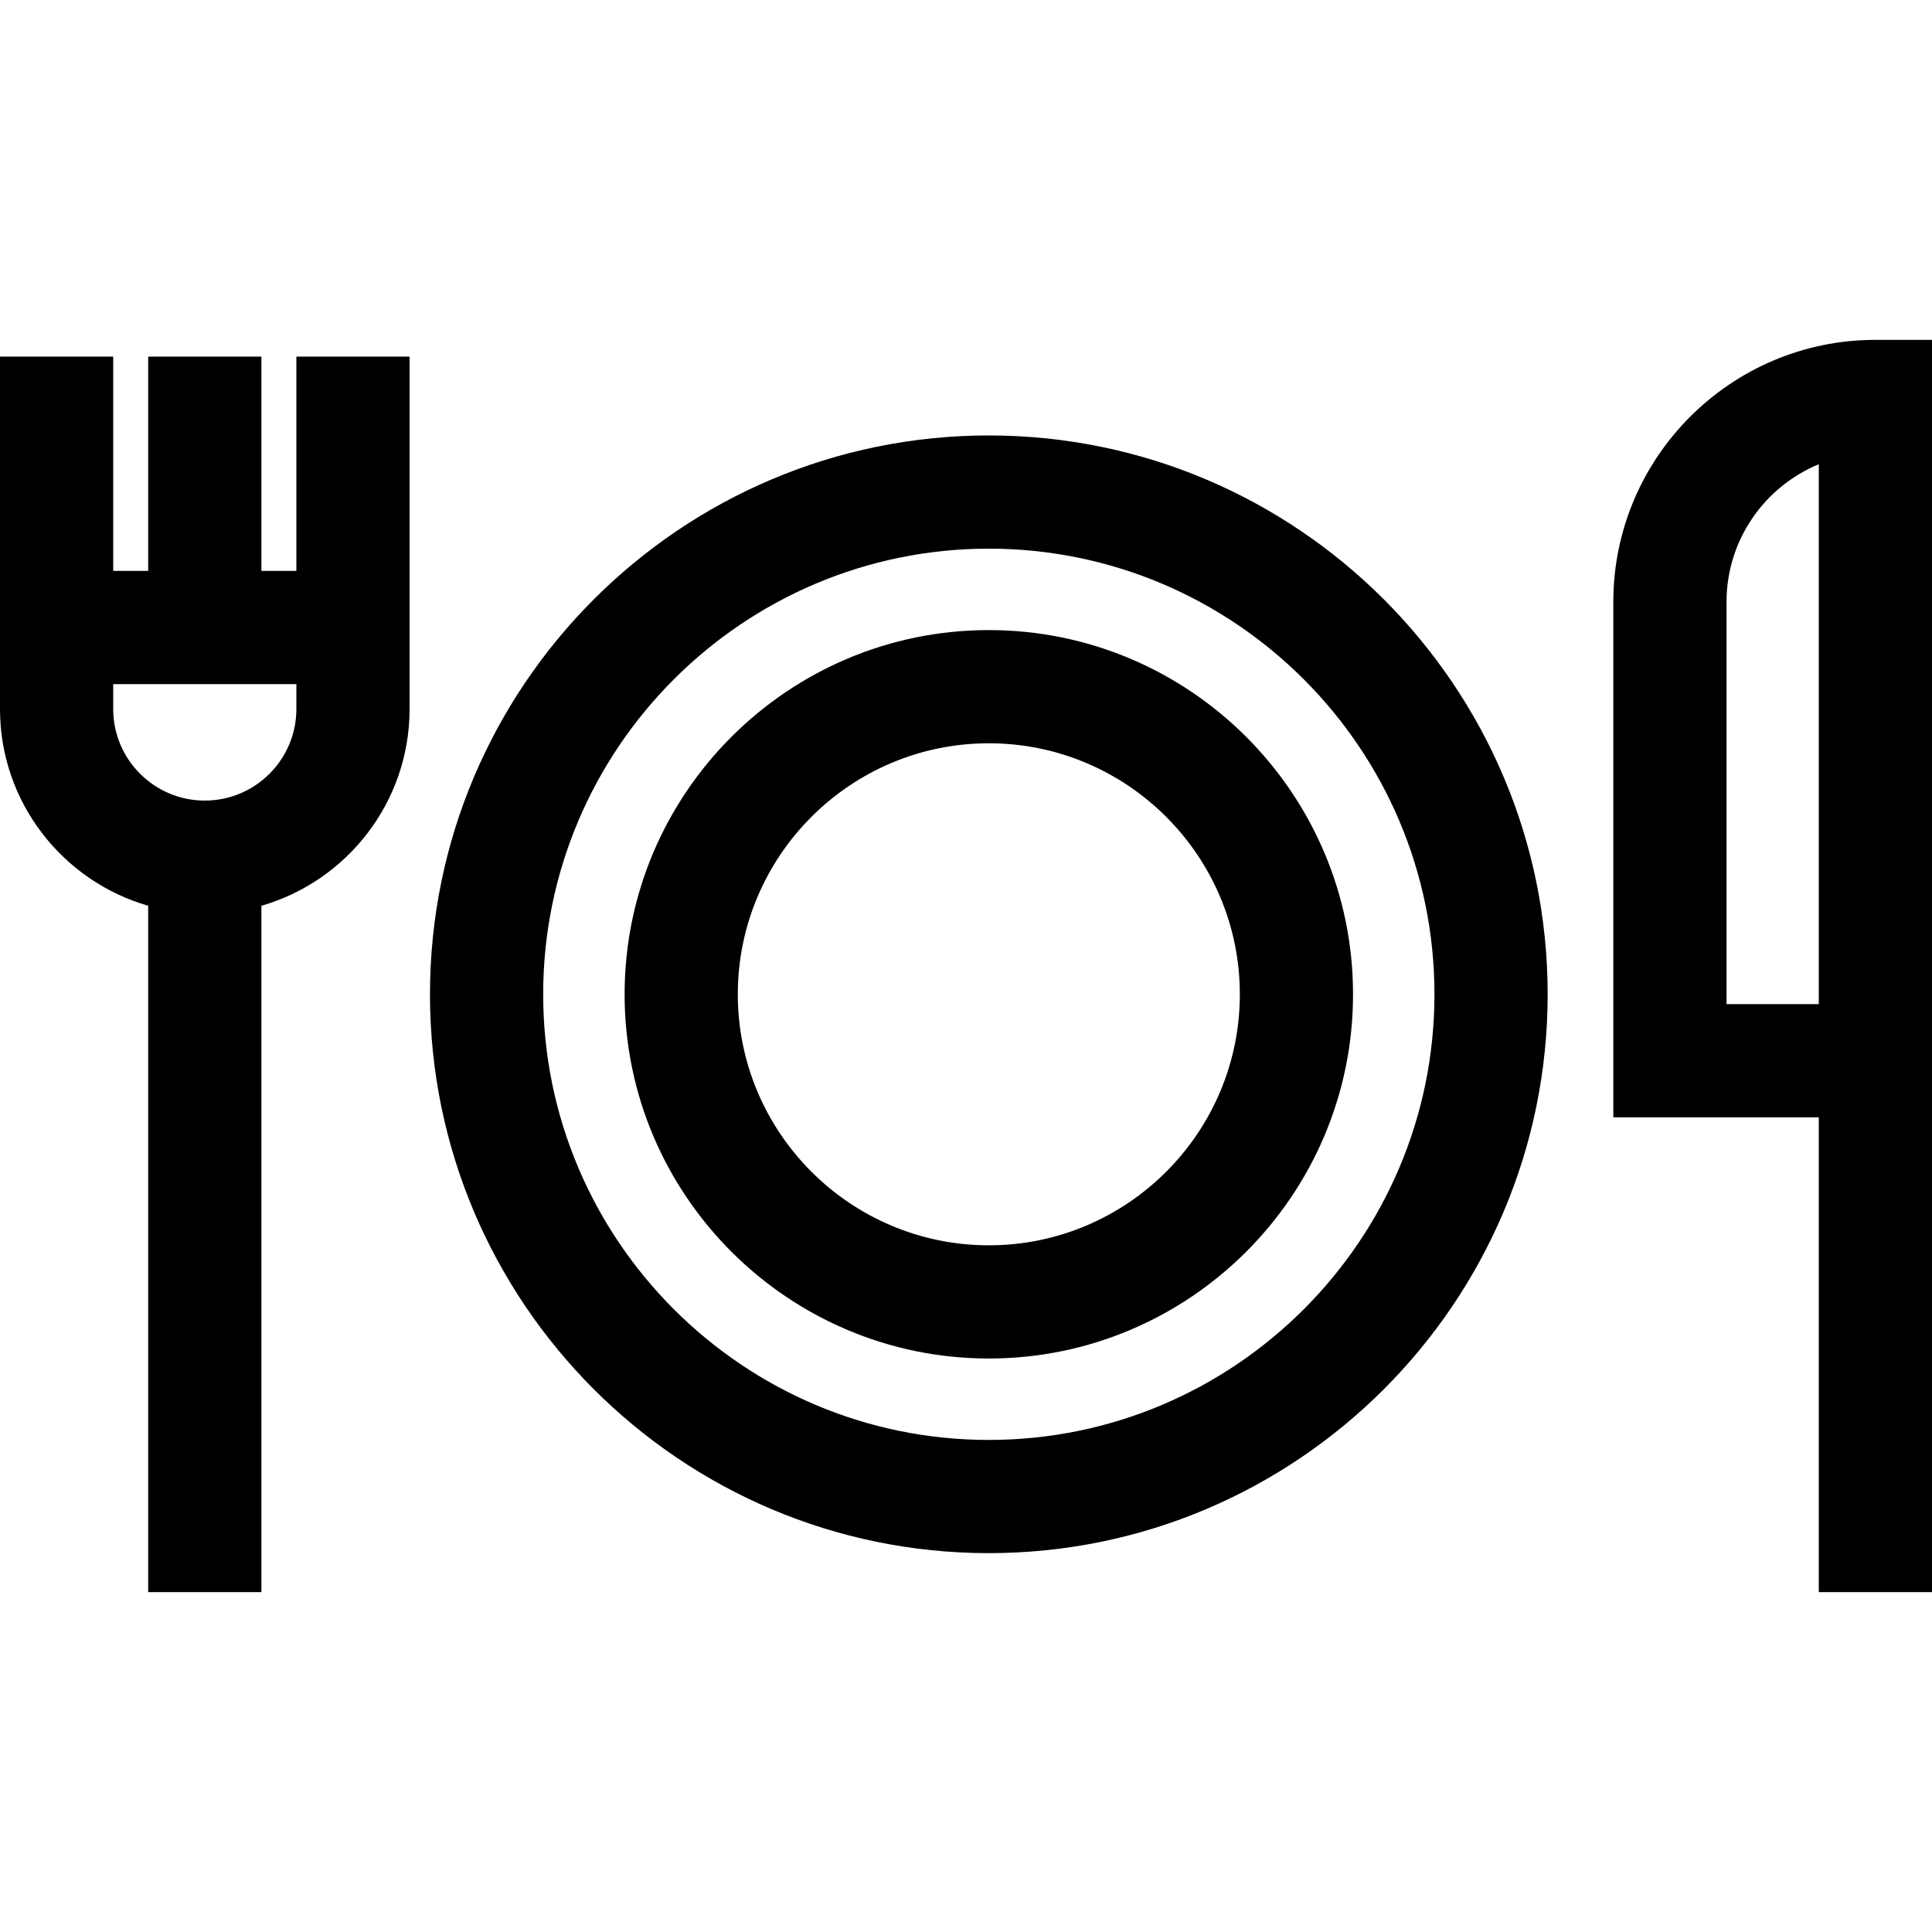 <?xml version="1.0" encoding="iso-8859-1"?>
<!-- Generator: Adobe Illustrator 19.0.0, SVG Export Plug-In . SVG Version: 6.00 Build 0)  -->
<svg version="1.1" id="Capa_1" xmlns="http://www.w3.org/2000/svg" xmlns:xlink="http://www.w3.org/1999/xlink" x="0px" y="0px"
	 viewBox="0 0 512 512" style="enable-background:new 0 0 512 512;" xml:space="preserve">
<g>
	<g>
		<path d="M78.542,94.502v56.796h-9.271V94.503h-30v56.795H30V94.503H0v93.39c0,24.721,16.621,45.62,39.271,52.146v181.896h30
			V240.038c22.65-6.526,39.271-27.424,39.271-52.146v-93.39H78.542z M78.542,187.892c0,13.383-10.888,24.271-24.271,24.271
			S30,201.275,30,187.892v-6.595h48.542V187.892z"/>
	</g>
</g>
<g>
	<g>
		<path d="M497,90.065c-38.297,0-69.454,31.157-69.454,69.455v136.583H482v125.831h30V90.065H497z M482,266.103h-24.454V159.519
			c0-16.448,10.116-30.577,24.454-36.492V266.103z"/>
	</g>
</g>
<g>
	<g>
		<path d="M262.048,115.4c-81.663,0-148.1,66.437-148.1,148.099s66.437,148.099,148.1,148.099
			c81.662,0,148.099-66.437,148.099-148.099S343.71,115.4,262.048,115.4z M262.048,381.598c-65.12,0-118.1-52.979-118.1-118.099
			S196.927,145.4,262.048,145.4s118.098,52.979,118.098,118.099S327.168,381.598,262.048,381.598z"/>
	</g>
</g>
<g>
	<g>
		<path d="M262.048,166.979c-53.221,0-96.52,43.299-96.52,96.52s43.299,96.52,96.52,96.52s96.52-43.298,96.52-96.52
			S315.269,166.979,262.048,166.979z M262.048,330.019c-36.679,0-66.52-29.84-66.52-66.52s29.841-66.52,66.52-66.52
			c36.679,0,66.52,29.841,66.52,66.52C328.568,300.178,298.727,330.019,262.048,330.019z"/>
	</g>
</g>
<g>
</g>
<g>
</g>
<g>
</g>
<g>
</g>
<g>
</g>
<g>
</g>
<g>
</g>
<g>
</g>
<g>
</g>
<g>
</g>
<g>
</g>
<g>
</g>
<g>
</g>
<g>
</g>
<g>
</g>
</svg>
